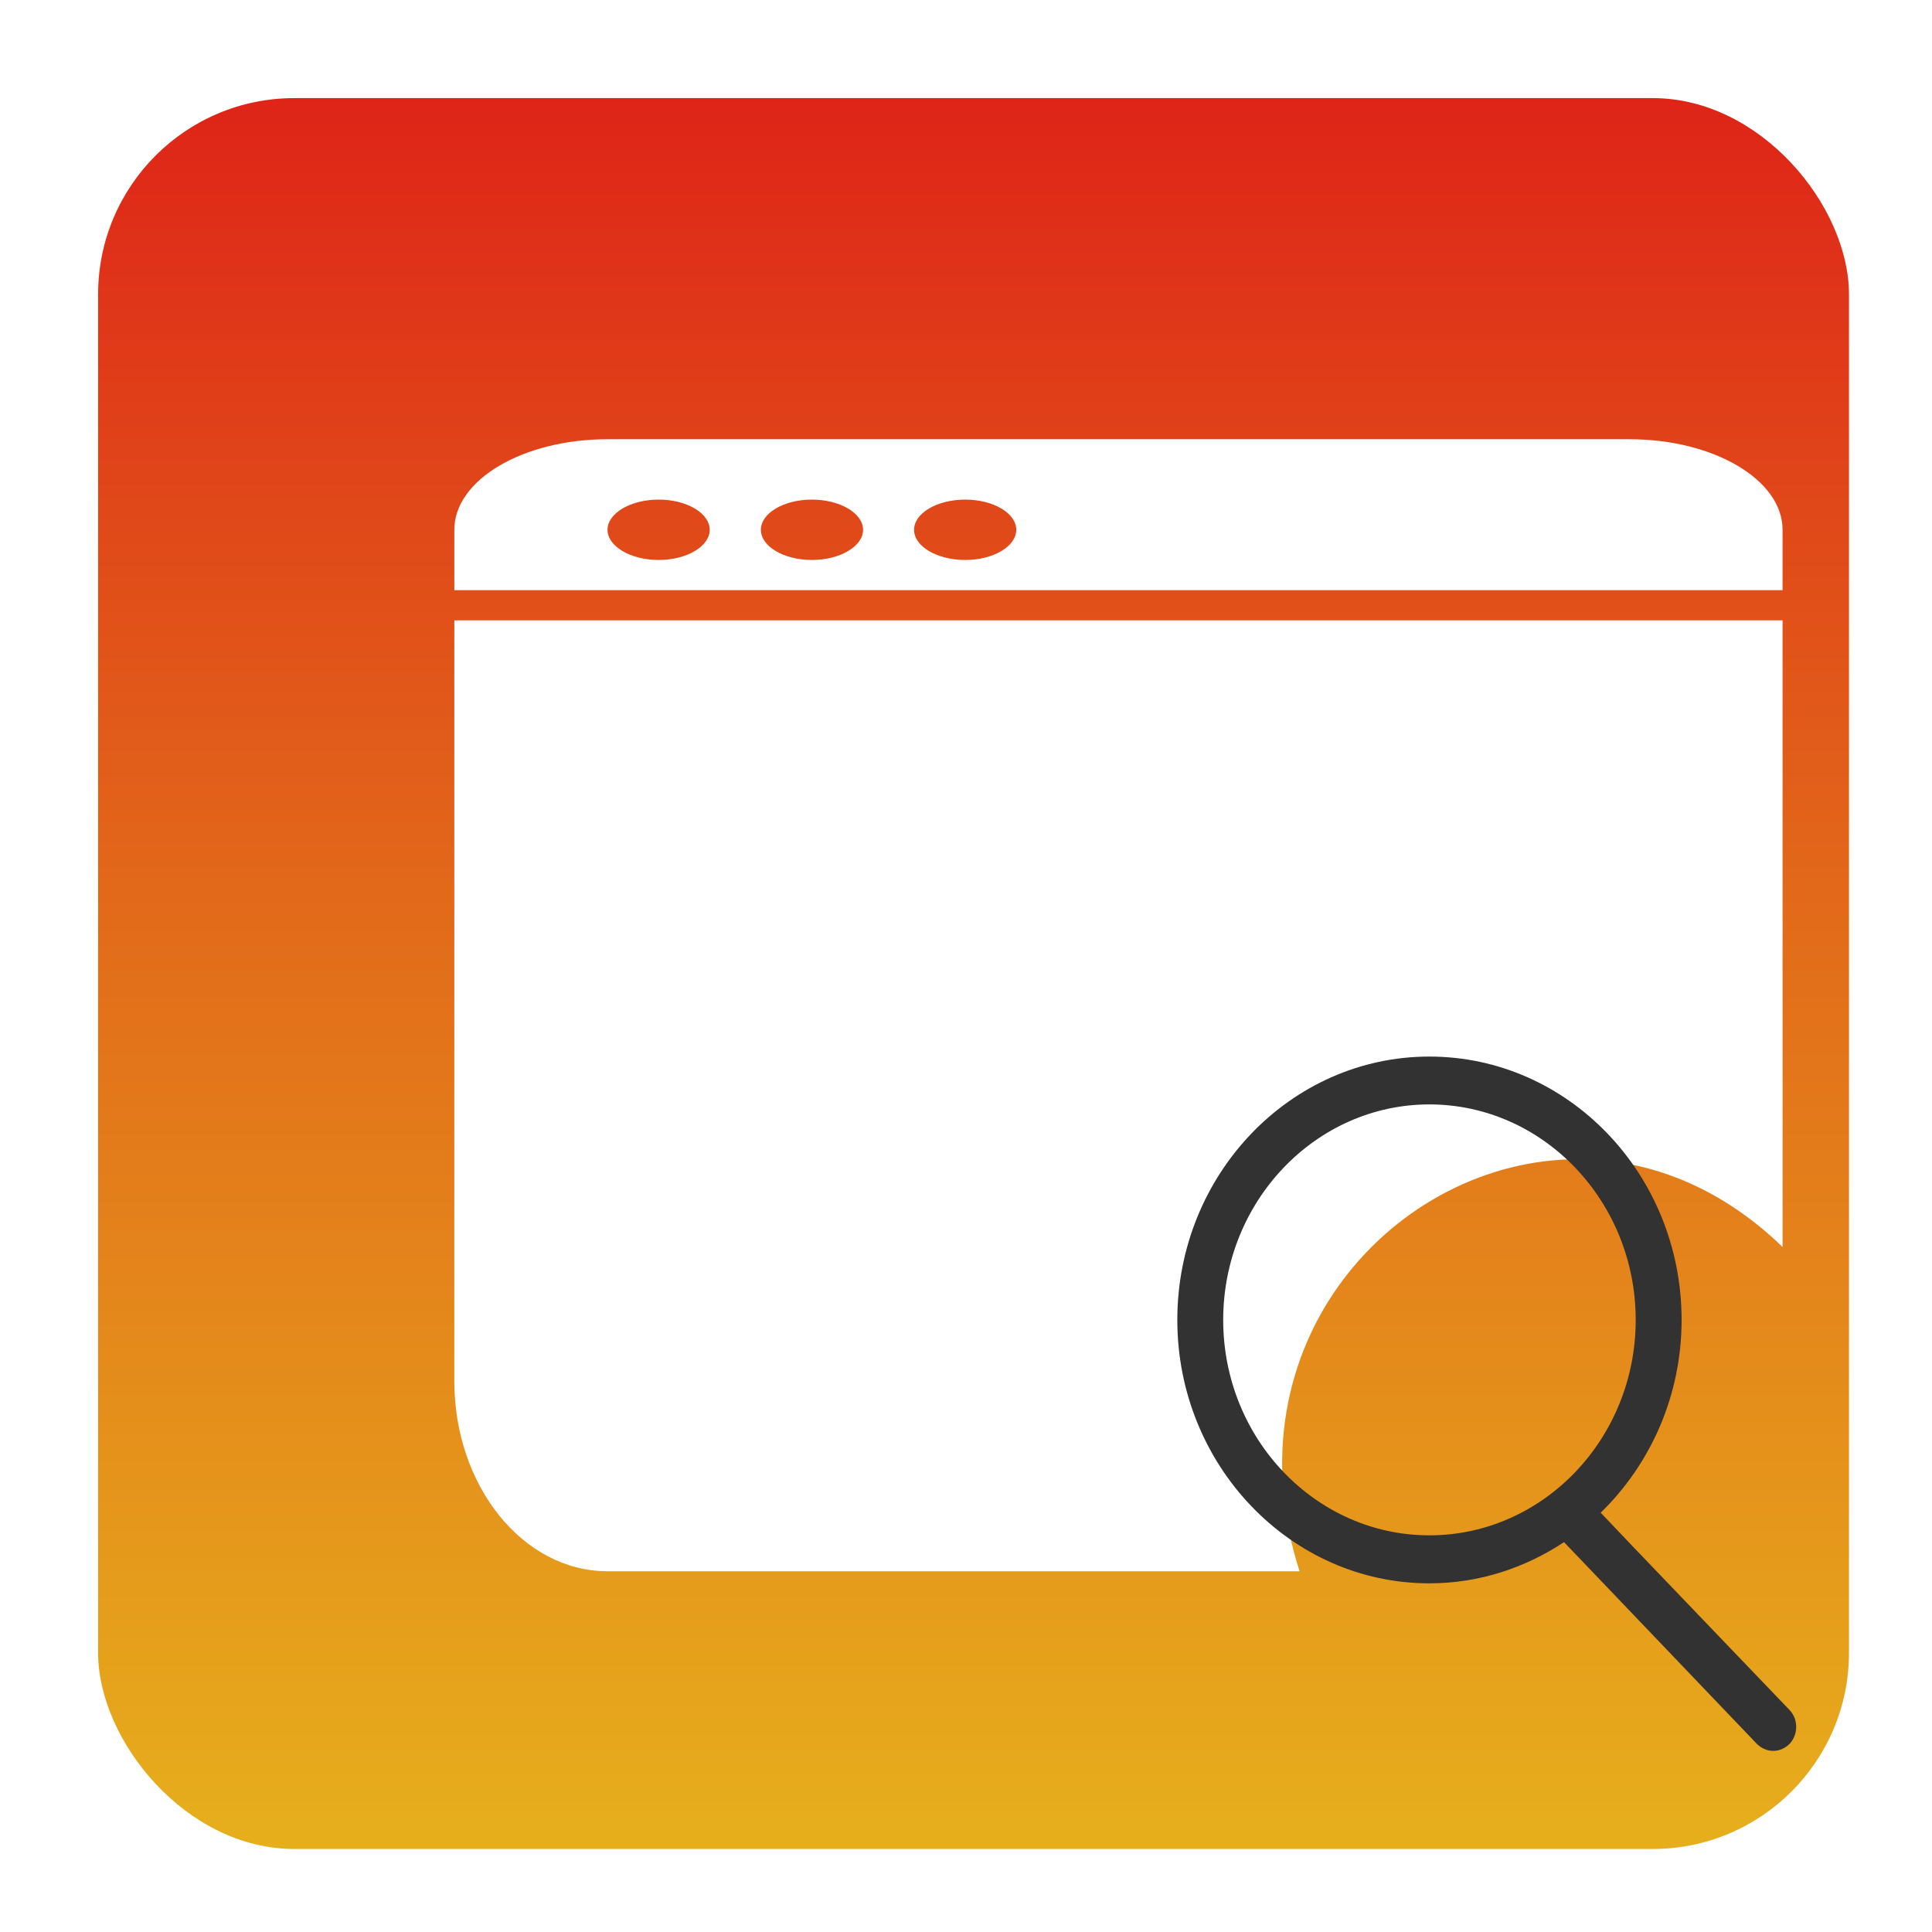 <?xml version="1.0" encoding="UTF-8"?>
<!DOCTYPE svg PUBLIC "-//W3C//DTD SVG 1.1//EN" "http://www.w3.org/Graphics/SVG/1.1/DTD/svg11.dtd">
<svg version="1.1" xmlns="http://www.w3.org/2000/svg" xmlns:xlink="http://www.w3.org/1999/xlink" width="128" height="128"  xml:space="preserve">
    <defs>
        <linearGradient id="gradientroundedRectangle-roundedRectangle" x1="64.5" y1="1" x2="64.5" y2="128" gradientUnits="userSpaceOnUse" >
            <stop offset="0" stop-color="rgb(222, 29, 24)" stop-opacity="1" />
            <stop offset="0.46" stop-color="rgb(226, 105, 26)" stop-opacity="1" />
            <stop offset="1" stop-color="rgb(231, 181, 28)" stop-opacity="1" />
        </linearGradient>
        <filter id="shadow-outer" filterUnits="userSpaceOnUse">
            <feGaussianBlur stdDeviation="3" />
            <feOffset dx="10.1" dy="10.1" result="blur" />
            <feFlood flood-color="rgb(223, 53, 23)" flood-opacity="0.39" />
            <feComposite in2="blur" operator="in" result="colorShadow" />
            <feComposite in="SourceGraphic" in2="colorShadow" operator="over" />
        </filter>
    </defs>
    <g id="backgroundLayer">
        <rect id="roundedRectangle" stroke="rgb(0, 0, 0)" stroke-opacity="0" fill="url(#gradientroundedRectangle-roundedRectangle)" x="6.5" y="6.5" width="116" height="116" rx="13" />
    </g>
    <g id="mainContentLayer">
        <path id="bezier4" stroke="none" fill="rgb(255, 255, 255)" filter="url(#shadow-outer)" d="M 53.85,27 C 51.98,27 50.46,26.1 50.46,25 50.46,23.9 51.98,23 53.85,23 55.71,23 57.23,23.9 57.23,25 57.23,26.1 55.71,27 53.85,27 Z M 43.69,27 C 41.83,27 40.31,26.1 40.31,25 40.31,23.9 41.83,23 43.69,23 45.55,23 47.08,23.9 47.08,25 47.08,26.1 45.55,27 43.69,27 Z M 33.54,27 C 31.68,27 30.15,26.1 30.15,25 30.15,23.9 31.68,23 33.54,23 35.4,23 36.92,23.9 36.92,25 36.92,26.1 35.4,27 33.54,27 Z M 108,25 C 108,21.69 103.45,19 97.85,19 L 30.15,19 C 24.55,19 20,21.69 20,25 L 20,29 108,29 108,25 Z M 108,25" />
        <path id="bezier3" stroke="none" fill="rgb(255, 255, 255)" filter="url(#shadow-outer)" d="M 94.46,66.7 C 99.57,66.7 104.26,68.88 108,72.52 L 108,31 20,31 20,81.4 C 20,88.35 24.55,94 30.15,94 L 76,94 C 71.16,78.96 82.33,66.7 94.46,66.7 Z M 94.46,66.7" />
    </g>
    <g id="loopLayer">
        <path id="loop" stroke="none" fill="rgb(49, 50, 49)" d="M 94.7,101.72 C 87.17,101.72 81.04,95.32 81.04,87.45 81.04,79.58 87.17,73.17 94.7,73.17 102.23,73.17 108.37,79.58 108.37,87.45 108.37,95.32 102.23,101.72 94.7,101.72 Z M 118.56,113.29 L 108.19,102.47 106.05,100.22 C 109.33,97.03 111.41,92.49 111.41,87.45 111.41,77.82 103.92,70 94.7,70 85.49,70 78,77.82 78,87.45 78,97.06 85.49,104.9 94.7,104.9 97.98,104.9 101.04,103.88 103.62,102.17 L 105.82,104.47 116.4,115.54 C 116.71,115.84 117.09,116 117.48,116 117.88,116 118.25,115.84 118.56,115.54 119.15,114.91 119.15,113.91 118.56,113.29 Z M 118.56,113.29" />
    </g>
</svg>
